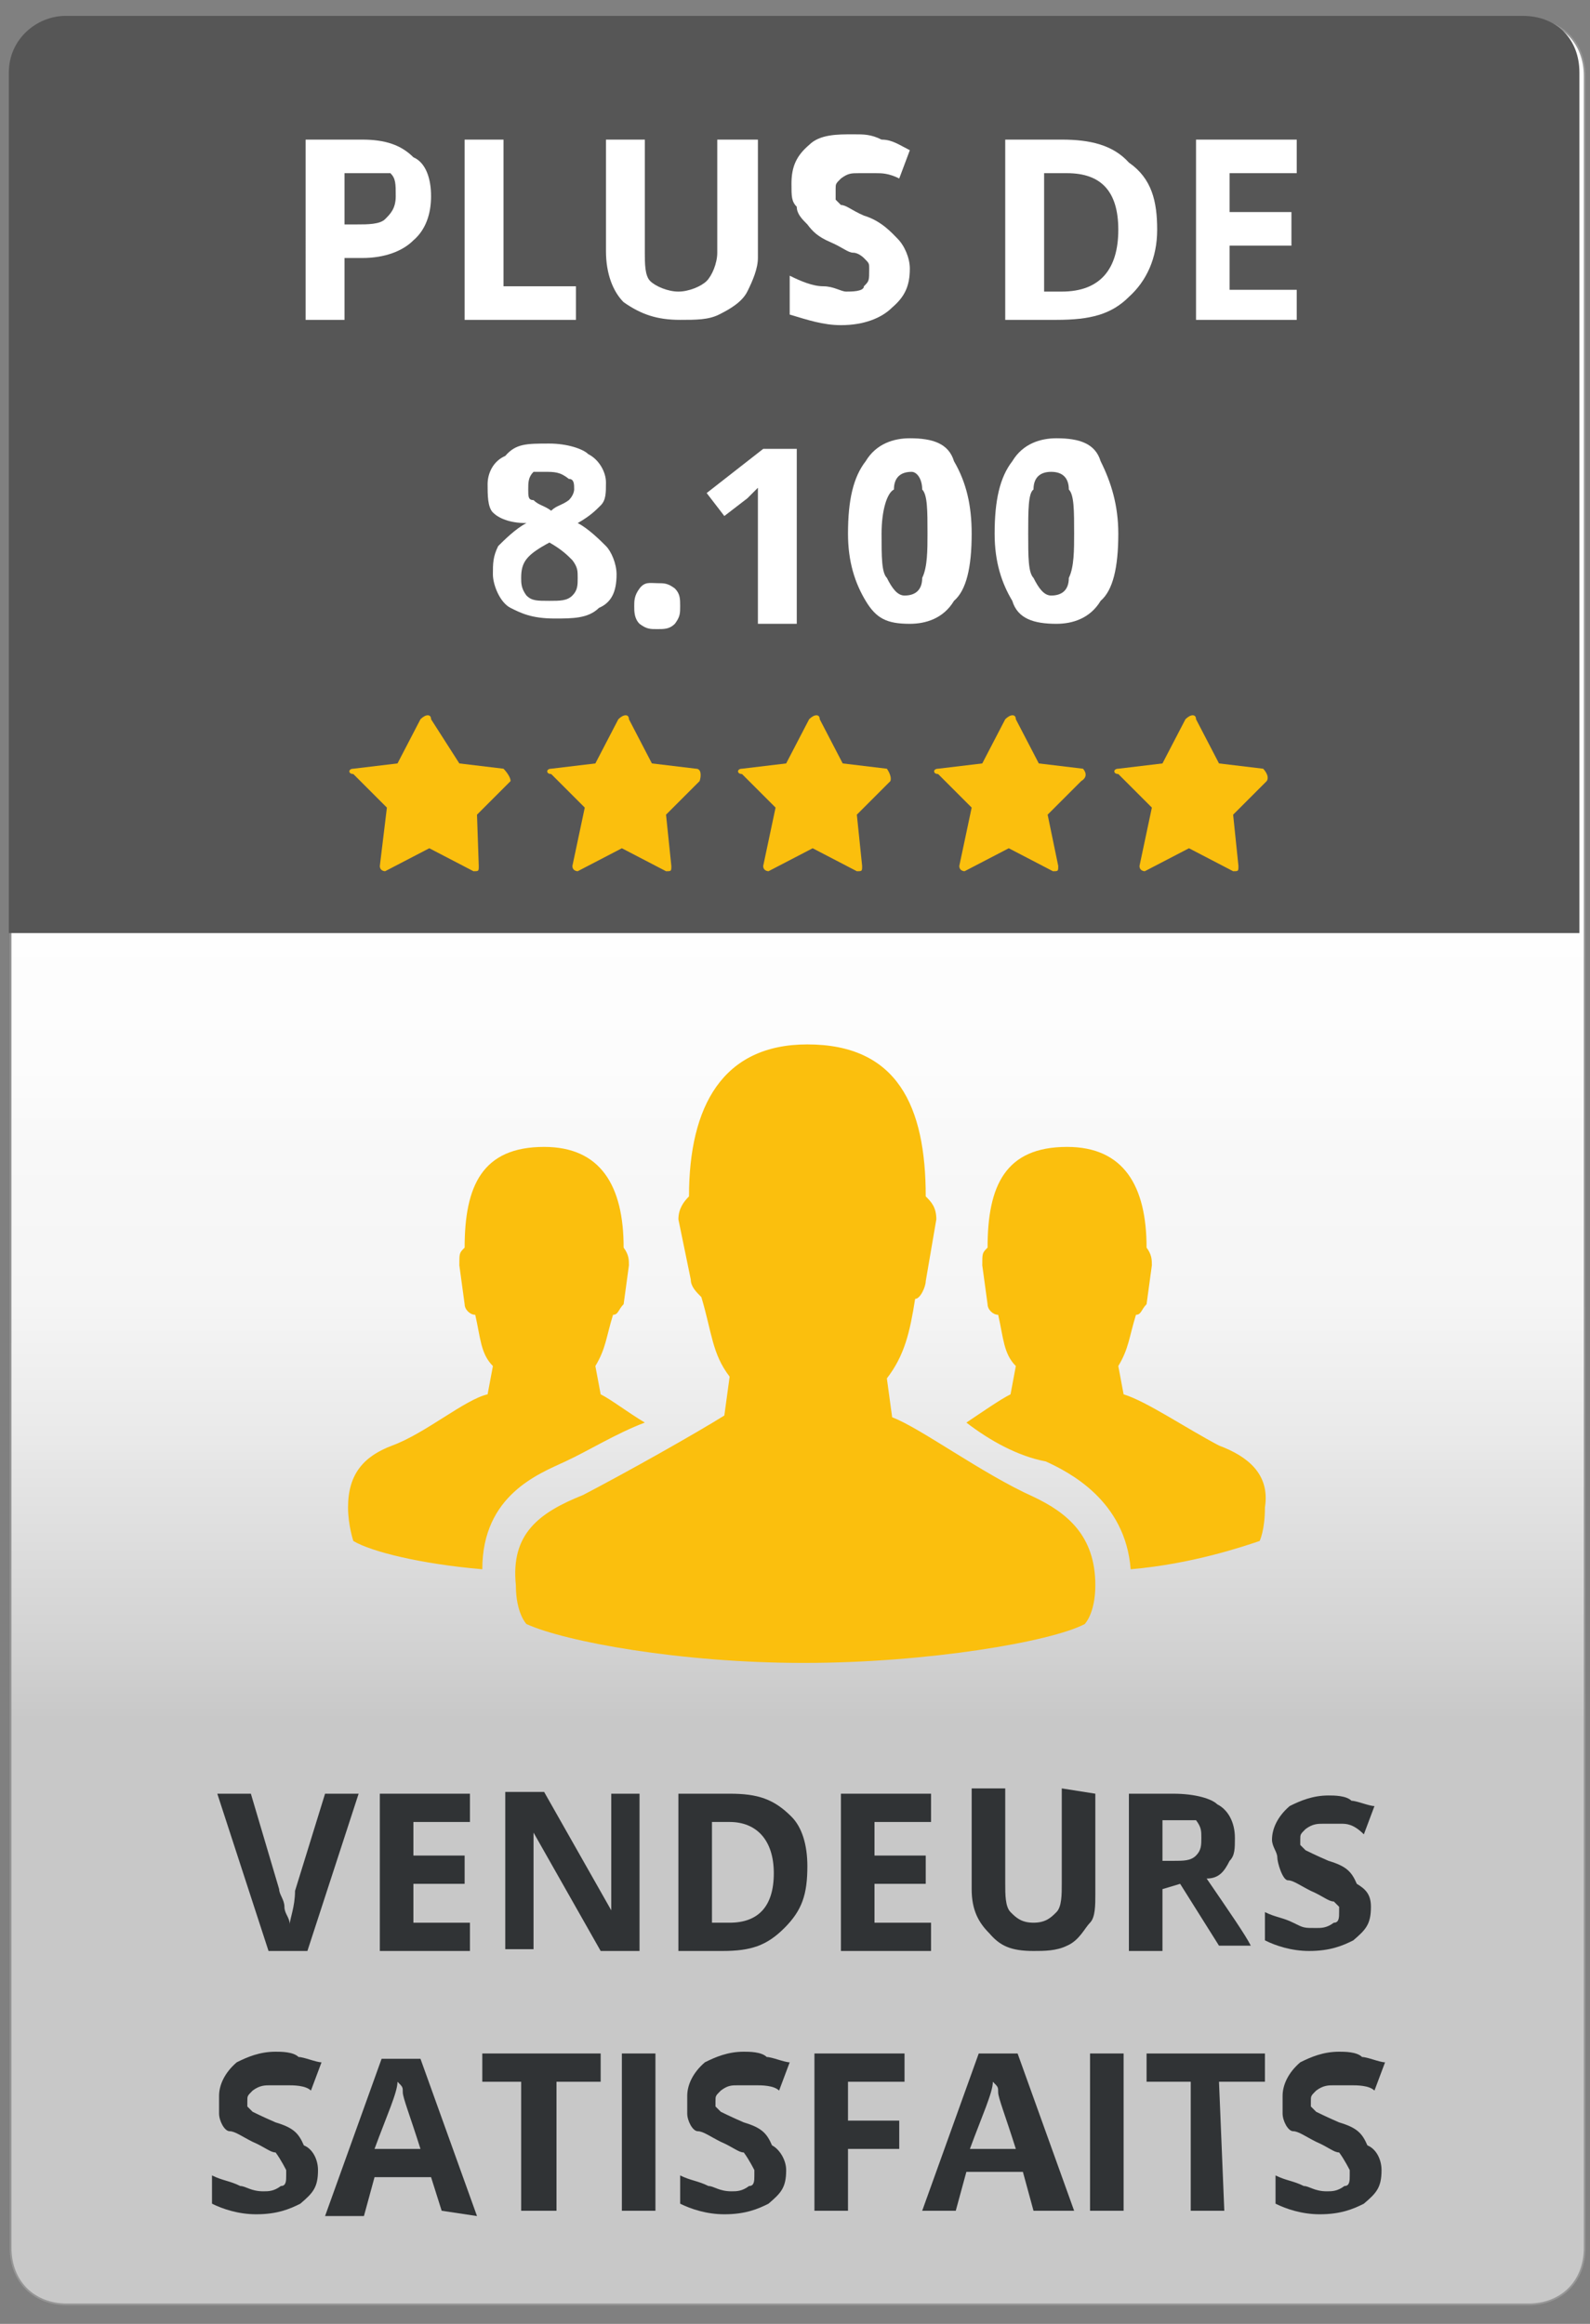 <?xml version="1.0" encoding="utf-8"?>
<!-- Generator: Adobe Illustrator 25.4.1, SVG Export Plug-In . SVG Version: 6.00 Build 0)  -->
<svg version="1.1" id="Ebene_1" xmlns="http://www.w3.org/2000/svg" xmlns:xlink="http://www.w3.org/1999/xlink" x="0px" y="0px"
	 width="90px" height="131.5px" viewBox="0 0 90 131.5" style="enable-background:new 0 0 90 131.5;" xml:space="preserve">
<rect x="0" y="0" width="90" height="131.5" fill="#808080" stroke="none"/>
<style type="text/css">
	.st0{fill:url(#SVGID_1_);stroke:#969696;stroke-width:0.1;stroke-miterlimit:10;}
	.st1{fill:#FBBF0D;}
	.st2{fill:#565656;}
	.st3{fill:#FFFFFF;}
	.st4{fill:#303335;}
</style>
<g>
	<linearGradient id="SVGID_1_" gradientUnits="userSpaceOnUse" x1="45.105" y1="48.074" x2="45.105" y2="114.994">
		<stop  offset="0" style="stop-color:#FFFFFF"/>
		<stop  offset="0.183" style="stop-color:#FCFCFC"/>
		<stop  offset="0.254" style="stop-color:#F8F8F8"/>
		<stop  offset="0.382" style="stop-color:#F5F5F5"/>
		<stop  offset="0.492" style="stop-color:#EAEAEA"/>
		<stop  offset="0.52" style="stop-color:#E6E6E6"/>
		<stop  offset="0.674" style="stop-color:#D2D2D2"/>
		<stop  offset="0.736" style="stop-color:#C8C8C8"/>
	</linearGradient>
	<path class="st0" d="M86.5,130.4H3.8c-1.9,0-3.2-1.3-3.2-3.2V4.3c0-1.9,1.3-3.2,3.2-3.2h82.7c1.9,0,3.2,1.3,3.2,3.2v122.9
		C89.7,129.1,88.4,130.4,86.5,130.4z"/>
	<path class="st1" d="M62,89.7c0,1.6-0.6,2.2-0.6,2.2c-1.9,1-8.9,2.2-15.9,2.2S32,92.9,29.8,91.9c0,0-0.6-0.6-0.6-2.2
		c-0.3-2.9,1.3-4.1,3.8-5.1c2.5-1.3,6.4-3.5,8-4.5l0.3-2.2c-1-1.3-1-2.5-1.6-4.5c-0.3-0.3-0.6-0.6-0.6-1L38.4,69
		c0-0.6,0.3-1,0.6-1.3c0-5.1,1.9-8.6,6.7-8.6c5.1,0,6.7,3.5,6.7,8.6c0.3,0.3,0.6,0.6,0.6,1.3l-0.6,3.5c0,0.3-0.3,1-0.6,1
		c-0.3,1.9-0.6,3.2-1.6,4.5l0.3,2.2c1.6,0.6,5.1,3.2,8,4.5C60.4,85.6,62,86.9,62,89.7z M32,82.7c1.3-0.6,2.9-1.6,4.5-2.2l0,0
		c-1-0.6-1.9-1.3-2.5-1.6l-0.3-1.6c0.6-1,0.6-1.6,1-2.9c0.3,0,0.3-0.3,0.6-0.6l0.3-2.2c0-0.3,0-0.6-0.3-1c0-3.5-1.3-5.7-4.5-5.7
		c-3.5,0-4.5,2.2-4.5,5.7c-0.3,0.3-0.3,0.3-0.3,1l0.3,2.2c0,0.3,0.3,0.6,0.6,0.6c0.3,1.3,0.3,2.2,1,2.9l-0.3,1.6
		c-1.3,0.3-3.5,2.2-5.4,2.9c-1.6,0.6-2.5,1.6-2.5,3.5c0,1,0.3,1.9,0.3,1.9c1,0.6,3.8,1.3,7.3,1.6C27.3,84.6,30.5,83.4,32,82.7z
		 M69,81.8c-1.9-1-4.1-2.5-5.4-2.9l-0.3-1.6c0.6-1,0.6-1.6,1-2.9c0.3,0,0.3-0.3,0.6-0.6l0.3-2.2c0-0.3,0-0.6-0.3-1
		c0-3.5-1.3-5.7-4.5-5.7c-3.5,0-4.5,2.2-4.5,5.7c-0.3,0.3-0.3,0.3-0.3,1l0.3,2.2c0,0.3,0.3,0.6,0.6,0.6c0.3,1.3,0.3,2.2,1,2.9
		l-0.3,1.6c-0.6,0.3-1.6,1-2.5,1.6l0,0c1.3,1,2.9,1.9,4.5,2.2c1.3,0.6,4.5,2.2,4.8,6.1c3.5-0.3,6.4-1.3,7.3-1.6c0,0,0.3-0.6,0.3-1.9
		C71.9,83.4,70.6,82.4,69,81.8z"/>
	<path class="st2" d="M3.7,0.9h82.5c1.9,0,3.2,1.3,3.2,3.2v48.7H0.5V4.1C0.5,2.2,2.1,0.9,3.7,0.9z"/>
	<g>
		<path class="st1" d="M28.5,43.5L26,43.2l-1.6-2.5c0-0.3-0.3-0.3-0.6,0l-1.3,2.5l-2.5,0.3c-0.3,0-0.3,0.3,0,0.3l1.9,1.9L21.5,49
			c0,0.3,0.3,0.3,0.3,0.3l2.5-1.3l2.5,1.3c0.3,0,0.3,0,0.3-0.3L27,46.1l1.9-1.9C28.9,43.9,28.5,43.5,28.5,43.5L28.5,43.5z"/>
		<path class="st1" d="M39.4,43.5l-2.5-0.3l-1.3-2.5c0-0.3-0.3-0.3-0.6,0l-1.3,2.5l-2.5,0.3c-0.3,0-0.3,0.3,0,0.3l1.9,1.9L32.4,49
			c0,0.3,0.3,0.3,0.3,0.3l2.5-1.3l2.5,1.3c0.3,0,0.3,0,0.3-0.3l-0.3-2.9l1.9-1.9C39.7,43.9,39.7,43.5,39.4,43.5L39.4,43.5z"/>
		<path class="st1" d="M50.2,43.5l-2.5-0.3l-1.3-2.5c0-0.3-0.3-0.3-0.6,0l-1.3,2.5l-2.5,0.3c-0.3,0-0.3,0.3,0,0.3l1.9,1.9L43.2,49
			c0,0.3,0.3,0.3,0.3,0.3l2.5-1.3l2.5,1.3c0.3,0,0.3,0,0.3-0.3l-0.3-2.9l1.9-1.9C50.5,43.9,50.2,43.5,50.2,43.5L50.2,43.5z"/>
		<path class="st1" d="M61.3,43.5l-2.5-0.3l-1.3-2.5c0-0.3-0.3-0.3-0.6,0l-1.3,2.5l-2.5,0.3c-0.3,0-0.3,0.3,0,0.3l1.9,1.9L54.3,49
			c0,0.3,0.3,0.3,0.3,0.3l2.5-1.3l2.5,1.3c0.3,0,0.3,0,0.3-0.3l-0.6-2.9l1.9-1.9C61.7,43.9,61.3,43.5,61.3,43.5L61.3,43.5z"/>
		<path class="st1" d="M71.5,43.5L69,43.2l-1.3-2.5c0-0.3-0.3-0.3-0.6,0l-1.3,2.5l-2.5,0.3c-0.3,0-0.3,0.3,0,0.3l1.9,1.9L64.5,49
			c0,0.3,0.3,0.3,0.3,0.3l2.5-1.3l2.5,1.3c0.3,0,0.3,0,0.3-0.3l-0.3-2.9l1.9-1.9C71.9,43.9,71.5,43.5,71.5,43.5L71.5,43.5z"/>
	</g>
	<g>
		<path class="st3" d="M24.4,11.1c0,1-0.3,1.9-1,2.5c-0.6,0.6-1.6,1-2.9,1h-1v3.5h-2.2V7.9h3.2c1.3,0,2.2,0.3,2.9,1
			C24.1,9.2,24.4,10.1,24.4,11.1z M19.6,12.7h0.6c0.6,0,1.3,0,1.6-0.3s0.6-0.6,0.6-1.3s0-1-0.3-1.3c-0.6,0-1,0-1.6,0h-1V12.7z"/>
		<path class="st3" d="M26.3,18.1V7.9h2.2v8.3h4.1v1.9C32.7,18.1,26.3,18.1,26.3,18.1z"/>
		<path class="st3" d="M42.9,7.9v6.7c0,0.6-0.3,1.3-0.6,1.9c-0.3,0.6-1,1-1.6,1.3s-1.3,0.3-2.2,0.3c-1.3,0-2.2-0.3-3.2-1
			c-0.6-0.6-1-1.6-1-2.9V7.9h2.2v6.4c0,0.6,0,1.3,0.3,1.6c0.3,0.3,1,0.6,1.6,0.6s1.3-0.3,1.6-0.6s0.6-1,0.6-1.6V7.9
			C40.6,7.9,42.9,7.9,42.9,7.9z"/>
		<path class="st3" d="M51.5,15.2c0,1-0.3,1.6-1,2.2c-0.6,0.6-1.6,1-2.9,1c-1,0-1.9-0.3-2.9-0.6v-2.2c0.6,0.3,1.3,0.6,1.9,0.6
			c0.6,0,1,0.3,1.3,0.3c0.3,0,1,0,1-0.3c0.3-0.3,0.3-0.3,0.3-1c0-0.3,0-0.3-0.3-0.6c0,0-0.3-0.3-0.6-0.3c-0.3,0-0.6-0.3-1.3-0.6
			s-1-0.6-1.3-1c-0.3-0.3-0.6-0.6-0.6-1c-0.3-0.3-0.3-0.6-0.3-1.3c0-1,0.3-1.6,1-2.2c0.6-0.6,1.6-0.6,2.5-0.6c0.6,0,1,0,1.6,0.3
			c0.6,0,1,0.3,1.6,0.6l-0.6,1.6c-0.6-0.3-1-0.3-1.3-0.3c-0.3,0-0.6,0-1,0s-0.6,0-1,0.3c-0.3,0.3-0.3,0.3-0.3,0.6s0,0.3,0,0.6
			l0.3,0.3c0.3,0,0.6,0.3,1.3,0.6c1,0.3,1.6,1,1.9,1.3C51.2,13.9,51.5,14.6,51.5,15.2z"/>
		<path class="st3" d="M65.5,13c0,1.6-0.6,2.9-1.6,3.8c-1,1-2.2,1.3-4.1,1.3h-2.9V7.9h3.2c1.6,0,2.9,0.3,3.8,1.3
			C65.2,10.1,65.5,11.4,65.5,13z M63.3,13c0-2.2-1-3.2-2.9-3.2h-1.3v6.7h1C62.3,16.5,63.3,15.2,63.3,13z"/>
		<path class="st3" d="M73.4,18.1h-5.7V7.9h5.7v1.9h-3.8V12h3.5v1.9h-3.5v2.5h3.8V18.1z"/>
		<path class="st3" d="M31.1,25.1c1,0,1.9,0.3,2.2,0.6c0.6,0.3,1,1,1,1.6c0,0.6,0,1-0.3,1.3c-0.3,0.3-0.6,0.6-1.3,1
			c0.6,0.3,1.3,1,1.6,1.3c0.3,0.3,0.6,1,0.6,1.6c0,1-0.3,1.6-1,1.9C33.3,35,32.4,35,31.4,35c-1.3,0-1.9-0.3-2.5-0.6
			c-0.6-0.3-1-1.3-1-1.9s0-1,0.3-1.6c0.3-0.3,1-1,1.6-1.3c-1,0-1.6-0.3-1.9-0.6c-0.3-0.3-0.3-1-0.3-1.6c0-0.6,0.3-1.3,1-1.6
			C29.2,25.1,29.8,25.1,31.1,25.1z M29.5,32.7c0,0.3,0,0.6,0.3,1c0.3,0.3,0.6,0.3,1.3,0.3c0.6,0,1,0,1.3-0.3c0.3-0.3,0.3-0.6,0.3-1
			s0-0.6-0.3-1c-0.3-0.3-0.6-0.6-1.3-1C29.8,31.4,29.5,31.8,29.5,32.7z M30.8,26.7c-0.3,0-0.6,0-0.6,0c-0.3,0.3-0.3,0.6-0.3,1
			s0,0.6,0.3,0.6c0.3,0.3,0.6,0.3,1,0.6c0.3-0.3,0.6-0.3,1-0.6c0.3-0.3,0.3-0.6,0.3-0.6c0-0.3,0-0.6-0.3-0.6
			C31.7,26.7,31.4,26.7,30.8,26.7z"/>
		<path class="st3" d="M35.9,34.3c0-0.3,0-0.6,0.3-1s0.6-0.3,1-0.3s0.6,0,1,0.3c0.3,0.3,0.3,0.6,0.3,1s0,0.6-0.3,1
			c-0.3,0.3-0.6,0.3-1,0.3s-0.6,0-1-0.3C35.9,35,35.9,34.6,35.9,34.3z"/>
		<path class="st3" d="M45.1,35.3h-2.2v-5.7v-1v-1c-0.3,0.3-0.6,0.6-0.6,0.6l-1.3,1l-1-1.3l3.2-2.5h1.9
			C45.1,25.4,45.1,35.3,45.1,35.3z"/>
		<path class="st3" d="M55,30.2c0,1.9-0.3,3.2-1,3.8c-0.6,1-1.6,1.3-2.5,1.3c-1.3,0-1.9-0.3-2.5-1.3s-1-2.2-1-3.8
			c0-1.9,0.3-3.2,1-4.1c0.6-1,1.6-1.3,2.5-1.3c1.3,0,2.2,0.3,2.5,1.3C54.7,27.3,55,28.6,55,30.2z M49.9,30.2c0,1.3,0,2.2,0.3,2.5
			c0.3,0.6,0.6,1,1,1c0.6,0,1-0.3,1-1c0.3-0.6,0.3-1.6,0.3-2.5c0-1.3,0-2.2-0.3-2.5c0-0.6-0.3-1-0.6-1c-0.6,0-1,0.3-1,1
			C50.2,27.9,49.9,28.9,49.9,30.2z"/>
		<path class="st3" d="M63.3,30.2c0,1.9-0.3,3.2-1,3.8c-0.6,1-1.6,1.3-2.5,1.3c-1.3,0-2.2-0.3-2.5-1.3c-0.6-1-1-2.2-1-3.8
			c0-1.9,0.3-3.2,1-4.1c0.6-1,1.6-1.3,2.5-1.3c1.3,0,2.2,0.3,2.5,1.3C62.9,27.3,63.3,28.6,63.3,30.2z M58.2,30.2
			c0,1.3,0,2.2,0.3,2.5c0.3,0.6,0.6,1,1,1c0.6,0,1-0.3,1-1c0.3-0.6,0.3-1.6,0.3-2.5c0-1.3,0-2.2-0.3-2.5c0-0.6-0.3-1-1-1
			c-0.6,0-1,0.3-1,1C58.2,27.9,58.2,28.9,58.2,30.2z"/>
	</g>
	<path class="st4" d="M18.4,101.5h1.9l-2.9,8.9h-2.2l-2.9-8.9h1.9l1.6,5.4c0,0.3,0.3,0.6,0.3,1s0.3,0.6,0.3,1c0-0.3,0.3-1,0.3-1.9
		L18.4,101.5z"/>
	<path class="st4" d="M26.6,110.4h-5.1v-8.9h5.1v1.6h-3.2v1.9h2.9v1.6h-2.9v2.2h3.2V110.4z"/>
	<path class="st4" d="M36.2,110.4H34l-3.8-6.7l0,0c0,1.3,0,1.9,0,2.5v4.1h-1.6v-8.9h2.2l3.8,6.7l0,0c0-1.3,0-1.9,0-2.5v-4.1h1.6
		V110.4z"/>
	<path class="st4" d="M45.7,105.6c0,1.6-0.3,2.5-1.3,3.5c-1,1-1.9,1.3-3.5,1.3h-2.5v-8.9h2.9c1.6,0,2.5,0.3,3.5,1.3
		C45.4,103.4,45.7,104.4,45.7,105.6z M43.8,106c0-1.9-1-2.9-2.5-2.9h-1v5.7h1C42.9,108.8,43.8,107.9,43.8,106z"/>
	<path class="st4" d="M52.7,110.4h-5.1v-8.9h5.1v1.6h-3.2v1.9h2.9v1.6h-2.9v2.2h3.2V110.4z"/>
	<path class="st4" d="M62,101.5v5.7c0,0.6,0,1.3-0.3,1.6c-0.3,0.3-0.6,1-1.3,1.3c-0.6,0.3-1.3,0.3-1.9,0.3c-1.3,0-1.9-0.3-2.5-1
		c-0.6-0.6-1-1.3-1-2.5v-5.7h1.9v5.4c0,0.6,0,1.3,0.3,1.6c0.3,0.3,0.6,0.6,1.3,0.6s1-0.3,1.3-0.6c0.3-0.3,0.3-1,0.3-1.6v-5.4
		L62,101.5L62,101.5z"/>
	<path class="st4" d="M65.8,106.9v3.5h-1.9v-8.9h2.5c1.3,0,2.2,0.3,2.5,0.6c0.6,0.3,1,1,1,1.9c0,0.6,0,1-0.3,1.3
		c-0.3,0.6-0.6,1-1.3,1c1.3,1.9,2.2,3.2,2.5,3.8H69l-2.2-3.5L65.8,106.9L65.8,106.9z M65.8,105.3h0.6c0.6,0,1,0,1.3-0.3
		c0.3-0.3,0.3-0.6,0.3-1s0-0.6-0.3-1c-0.3,0-0.6,0-1.3,0h-0.6V105.3z"/>
	<path class="st4" d="M77.6,107.9c0,1-0.3,1.3-1,1.9c-0.6,0.3-1.3,0.6-2.5,0.6c-1,0-1.9-0.3-2.5-0.6v-1.6c0.6,0.3,1,0.3,1.6,0.6
		c0.6,0.3,0.6,0.3,1.3,0.3c0.3,0,0.6,0,1-0.3c0.3,0,0.3-0.3,0.3-0.6c0-0.3,0-0.3,0-0.3l-0.3-0.3c-0.3,0-0.6-0.3-1.3-0.6
		c-0.6-0.3-1-0.6-1.3-0.6s-0.6-1-0.6-1.3s-0.3-0.6-0.3-1c0-0.6,0.3-1.3,1-1.9c0.6-0.3,1.3-0.6,2.2-0.6c0.3,0,1,0,1.3,0.3
		c0.3,0,1,0.3,1.3,0.3l-0.6,1.6c-0.6-0.6-1-0.6-1.3-0.6c-0.3,0-0.6,0-1,0c-0.3,0-0.6,0-1,0.3c-0.3,0.3-0.3,0.3-0.3,0.6
		c0,0.3,0,0.3,0,0.3l0.3,0.3c0,0,0.6,0.3,1.3,0.6c1,0.3,1.3,0.6,1.6,1.3C77.3,106.9,77.6,107.2,77.6,107.9z"/>
	<path class="st4" d="M18,122.8c0,1-0.3,1.3-1,1.9c-0.6,0.3-1.3,0.6-2.5,0.6c-1,0-1.9-0.3-2.5-0.6v-1.6c0.6,0.3,1,0.3,1.6,0.6
		c0.3,0,0.6,0.3,1.3,0.3c0.3,0,0.6,0,1-0.3c0.3,0,0.3-0.3,0.3-0.6c0-0.3,0-0.3,0-0.3s-0.3-0.6-0.6-1c-0.3,0-0.6-0.3-1.3-0.6
		c-0.6-0.3-1-0.6-1.3-0.6s-0.6-0.6-0.6-1c0-0.3,0-0.6,0-1c0-0.6,0.3-1.3,1-1.9c0.6-0.3,1.3-0.6,2.2-0.6c0.3,0,1,0,1.3,0.3
		c0.3,0,1,0.3,1.3,0.3l-0.6,1.6c-0.3-0.3-1-0.3-1.3-0.3s-0.6,0-1,0c-0.3,0-0.6,0-1,0.3c-0.3,0.3-0.3,0.3-0.3,0.6c0,0.3,0,0.3,0,0.3
		l0.3,0.3c0,0,0.6,0.3,1.3,0.6c1,0.3,1.3,0.6,1.6,1.3C17.7,121.6,18,122.2,18,122.8z"/>
	<path class="st4" d="M25,125.1l-0.6-1.9h-3.2l-0.6,2.2h-2.2l3.2-8.9h2.2l3.2,8.9L25,125.1L25,125.1z M23.8,121.6
		c-0.6-1.9-1-2.9-1-3.2c0-0.3,0-0.3-0.3-0.6c0,0.6-0.6,1.9-1.3,3.8H23.8z"/>
	<path class="st4" d="M31.4,125.1h-1.9v-7.3h-2.2v-1.6H34v1.6h-2.5V125.1z"/>
	<path class="st4" d="M35.2,125.1v-8.9h1.9v8.9H35.2z"/>
	<path class="st4" d="M48,125.1h-1.9v-8.9h5.1v1.6H48v2.2h2.9v1.6H48V125.1z"/>
	<path class="st4" d="M58.5,125.1l-0.6-2.2h-3.2l-0.6,2.2h-1.9l3.2-8.9h2.2l3.2,8.9H58.5z M57.5,121.6c-0.6-1.9-1-2.9-1-3.2
		c0-0.3,0-0.3-0.3-0.6c0,0.6-0.6,1.9-1.3,3.8H57.5z"/>
	<path class="st4" d="M61.7,125.1v-8.9h1.9v8.9H61.7z"/>
	<path class="st4" d="M69.3,125.1h-1.9v-7.3h-2.5v-1.6h6.7v1.6H69L69.3,125.1L69.3,125.1z"/>
	<path class="st4" d="M44.5,122.8c0,1-0.3,1.3-1,1.9c-0.6,0.3-1.3,0.6-2.5,0.6c-1,0-1.9-0.3-2.5-0.6v-1.6c0.6,0.3,1,0.3,1.6,0.6
		c0.3,0,0.6,0.3,1.3,0.3c0.3,0,0.6,0,1-0.3c0.3,0,0.3-0.3,0.3-0.6c0-0.3,0-0.3,0-0.3s-0.3-0.6-0.6-1c-0.3,0-0.6-0.3-1.3-0.6
		c-0.6-0.3-1-0.6-1.3-0.6c-0.3,0-0.6-0.6-0.6-1c0-0.3,0-0.6,0-1c0-0.6,0.3-1.3,1-1.9c0.6-0.3,1.3-0.6,2.2-0.6c0.3,0,1,0,1.3,0.3
		c0.3,0,1,0.3,1.3,0.3l-0.6,1.6c-0.3-0.3-1-0.3-1.3-0.3c-0.3,0-0.6,0-1,0s-0.6,0-1,0.3c-0.3,0.3-0.3,0.3-0.3,0.6c0,0.3,0,0.3,0,0.3
		l0.3,0.3c0,0,0.6,0.3,1.3,0.6c1,0.3,1.3,0.6,1.6,1.3C44.1,121.6,44.5,122.2,44.5,122.8z"/>
	<path class="st4" d="M78.2,122.8c0,1-0.3,1.3-1,1.9c-0.6,0.3-1.3,0.6-2.5,0.6c-1,0-1.9-0.3-2.5-0.6v-1.6c0.6,0.3,1,0.3,1.6,0.6
		c0.3,0,0.6,0.3,1.3,0.3c0.3,0,0.6,0,1-0.3c0.3,0,0.3-0.3,0.3-0.6c0-0.3,0-0.3,0-0.3s-0.3-0.6-0.6-1c-0.3,0-0.6-0.3-1.3-0.6
		c-0.6-0.3-1-0.6-1.3-0.6c-0.3,0-0.6-0.6-0.6-1c0-0.3,0-0.6,0-1c0-0.6,0.3-1.3,1-1.9c0.6-0.3,1.3-0.6,2.2-0.6c0.3,0,1,0,1.3,0.3
		c0.3,0,1,0.3,1.3,0.3l-0.6,1.6c-0.3-0.3-1-0.3-1.3-0.3c-0.3,0-0.6,0-1,0c-0.3,0-0.6,0-1,0.3c-0.3,0.3-0.3,0.3-0.3,0.6
		c0,0.3,0,0.3,0,0.3l0.3,0.3c0,0,0.6,0.3,1.3,0.6c1,0.3,1.3,0.6,1.6,1.3C77.9,121.6,78.2,122.2,78.2,122.8z"/>
</g>
</svg>
